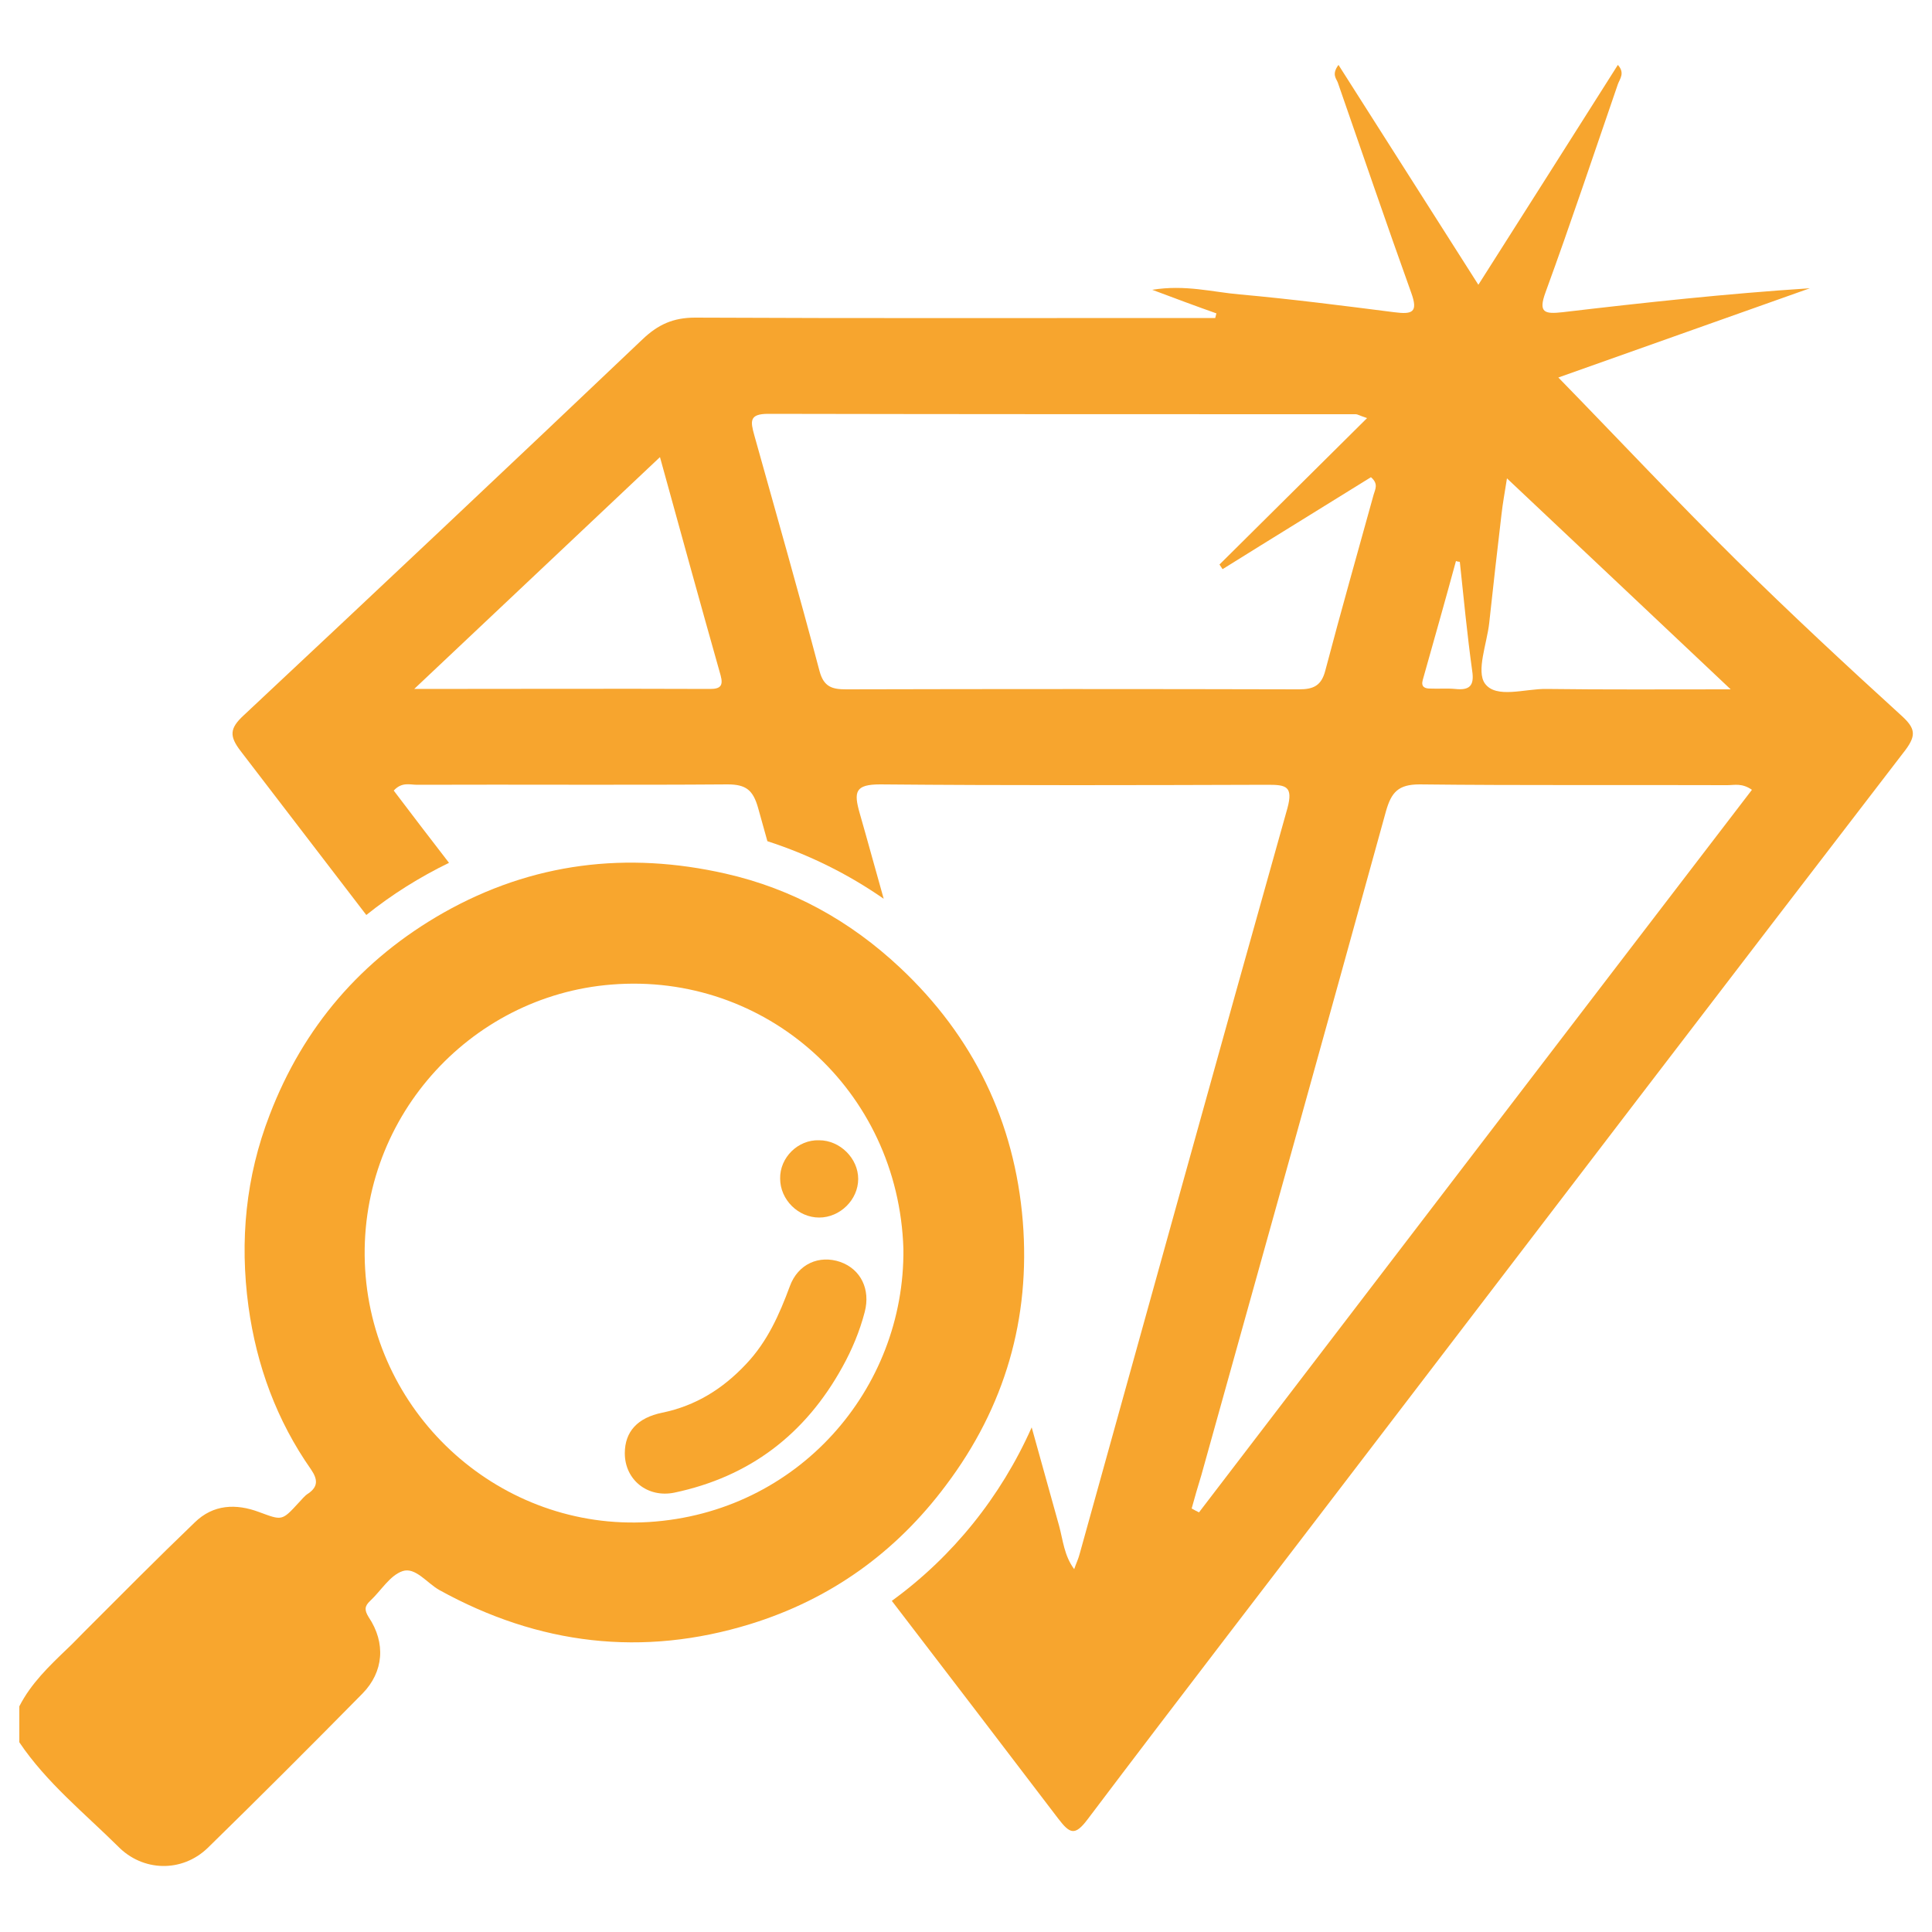 <?xml version="1.0" encoding="utf-8"?>
<!-- Generator: Adobe Illustrator 19.2.1, SVG Export Plug-In . SVG Version: 6.00 Build 0)  -->
<svg version="1.1" id="katman_1" xmlns="http://www.w3.org/2000/svg" xmlns:xlink="http://www.w3.org/1999/xlink" x="0px" y="0px"
	 viewBox="0 0 500 500" style="enable-background:new 0 0 500 500;" xml:space="preserve">
<style type="text/css">
	.st0{fill:#F7A52E;}
	.st1{fill:#F8A62E;}
</style>
<path class="st0" d="M492.2,185.3c-14.5-13.2-28.9-26.6-42.9-40.4c-15.5-15.3-30.4-31.2-46-47.2c21.7-7.7,43.4-15.4,65.1-23.1
	c-21.6,1.4-42.8,3.7-64,6.2c-4.6,0.5-6.4,0.2-4.4-5.2c6.5-17.8,12.5-35.8,18.7-53.8c0.5-1.4,1.9-2.9,0-5
	c-12,18.9-23.8,37.6-36.1,56.9c-12.3-19.3-24.1-37.9-36.2-56.9c-1.8,2.4-0.6,3.5-0.2,4.5c6.3,18.1,12.5,36.3,19,54.4
	c1.9,5.2,0.3,5.7-4.4,5.1c-13.3-1.7-26.6-3.4-39.9-4.6c-7.1-0.6-14.1-2.6-22.7-1.2c6.4,2.4,11.5,4.3,16.6,6.1
	c-0.1,0.4-0.2,0.8-0.3,1.2c-2.3,0-4.6,0-6.9,0c-42.6,0-85.1,0.1-127.7-0.1c-5.7,0-9.6,1.8-13.6,5.6c-34.3,32.6-68.7,65-103.2,97.3
	c-3.7,3.4-3.8,5.4-0.8,9.3c10.8,14.1,21.7,28.3,32.5,42.4c6.6-5.3,13.8-9.8,21.4-13.5c-4.8-6.2-9.6-12.5-14.3-18.7
	c2.1-2.3,4.2-1.5,6-1.5c26.8-0.1,53.6,0.1,80.4-0.1c4.8,0,6.6,1.5,7.9,6.1c0.8,2.9,1.6,5.7,2.4,8.6c10.8,3.5,20.9,8.5,30.1,14.9
	c-2.1-7.4-4.1-14.8-6.2-22.1c-1.6-5.6-1.2-7.5,5.3-7.5c33.5,0.3,66.9,0.2,100.4,0.1c4.6,0,6.5,0.4,5,6
	c-18.1,64.3-35.9,128.8-53.8,193.1c-0.3,1.2-0.9,2.4-1.4,3.9c-2.6-3.5-2.9-7.5-3.9-11.2c-2.4-8.5-4.7-17-7.1-25.5
	c-8,18-20.5,33.5-36.2,44.9c14.4,18.8,28.8,37.6,43.1,56.4c3,3.9,4.3,4.5,7.6,0.1c24.3-32.2,49-64.2,73.5-96.3
	c46-60.2,92-120.4,138.2-180.5C495.9,190.3,495.7,188.5,492.2,185.3z M183.8,178.3c-25-0.1-50,0-76.6,0c21.6-20.4,42.1-39.7,63.6-60
	c5.4,19.6,10.5,38.1,15.7,56.5C187.2,177.4,186.5,178.3,183.8,178.3z M385.4,161.3c1-9.4,2.1-18.9,3.2-28.3c0.3-2.7,0.8-5.4,1.4-9.2
	c19.4,18.3,38,35.8,57.9,54.6c-17.2,0-32.4,0.1-47.7-0.1c-5.5-0.1-13,2.6-15.9-1.4C382,173.7,384.8,166.6,385.4,161.3z M368.2,176
	c2.9-10.3,5.8-20.5,8.6-30.8c0.3,0.1,0.7,0.2,1,0.2c1,9.4,1.9,18.8,3.2,28.2c0.6,3.9-0.7,5.1-4.4,4.7c-2.1-0.2-4.3,0-6.5-0.1
	C368.8,178.2,367.7,177.8,368.2,176z M219,178.4c-3.6,0-5.8-0.6-6.9-4.7c-5.4-20.4-11.2-40.7-16.9-61.1c-1-3.6-1.3-5.5,3.6-5.5
	c50.7,0.1,101.4,0.1,152.1,0.1c0.4,0,0.8,0.3,2.9,1c-13.2,13.1-25.7,25.5-38.2,37.9c0.3,0.4,0.5,0.8,0.8,1.2
	c12.8-8,25.7-15.9,38.4-23.8c2,1.7,1.1,3.1,0.7,4.5c-4.2,15.2-8.5,30.3-12.5,45.5c-1,3.9-3,4.9-6.8,4.9
	C297.2,178.3,258.1,178.3,219,178.4z M310.3,391.4c-0.6-0.3-1.2-0.6-1.9-1c0.8-2.9,1.6-5.7,2.5-8.6c16-57.3,32-114.6,47.8-171.9
	c1.4-4.9,3.2-6.9,8.7-6.9c26.5,0.3,53.1,0.1,79.6,0.2c1.9,0,3.8-0.6,6.4,1.2C405.5,266.9,357.9,329.2,310.3,391.4z"/>
<g>
	<g>
		<path class="st1" d="M5,441.6c3-5.9,7.7-10.4,12.4-14.9c1.5-1.4,2.9-2.9,4.4-4.4c9.5-9.5,18.9-19,28.6-28.3
			c4.8-4.7,10.7-4.9,16.6-2.7c6,2.2,5.9,2.4,10.3-2.4c0.8-0.8,1.5-1.8,2.5-2.4c2.6-1.8,2.4-3.7,0.7-6.2
			c-8.9-12.7-14.1-26.9-16.2-42.2c-2.3-17-0.7-33.6,5.5-49.6c8.7-22.7,23.7-40.2,45-52.3c23-13,47.5-15.9,73-10.1
			c17.2,3.9,32.2,12.2,45.1,24.3c19,17.8,29.7,39.9,31.8,65.7c2,25.1-4.6,48-19.9,68.3c-13,17.4-29.9,29.5-50.6,35.9
			c-27.9,8.6-54.8,5.4-80.5-8.8c-3.2-1.8-6.2-6-9.5-4.9c-3.3,1.1-5.6,5.1-8.4,7.7c-1.5,1.4-1.5,2.4-0.4,4.2
			c4.5,6.7,3.9,14.2-1.6,19.8c-13.2,13.4-26.6,26.8-40,39.9c-6.7,6.5-16.9,6.2-23.3-0.4C21.8,469.2,12,461.3,5,450.9
			C5,447.8,5,444.7,5,441.6z M158.3,254.8c-36.9,2.9-66.1,35.1-63.8,73.7c2.3,38.3,35.4,67.7,73.4,65.4
			c38.6-2.4,66.3-34.4,65.9-70.7C232.5,282,198.1,251.6,158.3,254.8z"/>
		<path class="st1" d="M161.7,376.1c0,6.9,5.9,11.6,12.8,10.2c19.5-4.1,33.9-15.1,43.5-32.5c2.5-4.5,4.5-9.3,5.8-14.3
			c1.5-5.8-1-11-6.3-12.9c-5.5-1.9-11,0.5-13.1,6.3c-2.7,7.3-5.8,14.3-11.3,20.1c-6,6.4-13,10.8-21.7,12.6
			C165,366.9,161.7,370.5,161.7,376.1z"/>
		<path class="st1" d="M201.9,305c0,5.5,4.7,10.1,10.1,10.1c5.4,0,10.1-4.6,10.1-10c0-5.3-4.7-10-10.1-10
			C206.5,294.9,201.8,299.6,201.9,305z"/>
	</g>
</g>
</svg>
